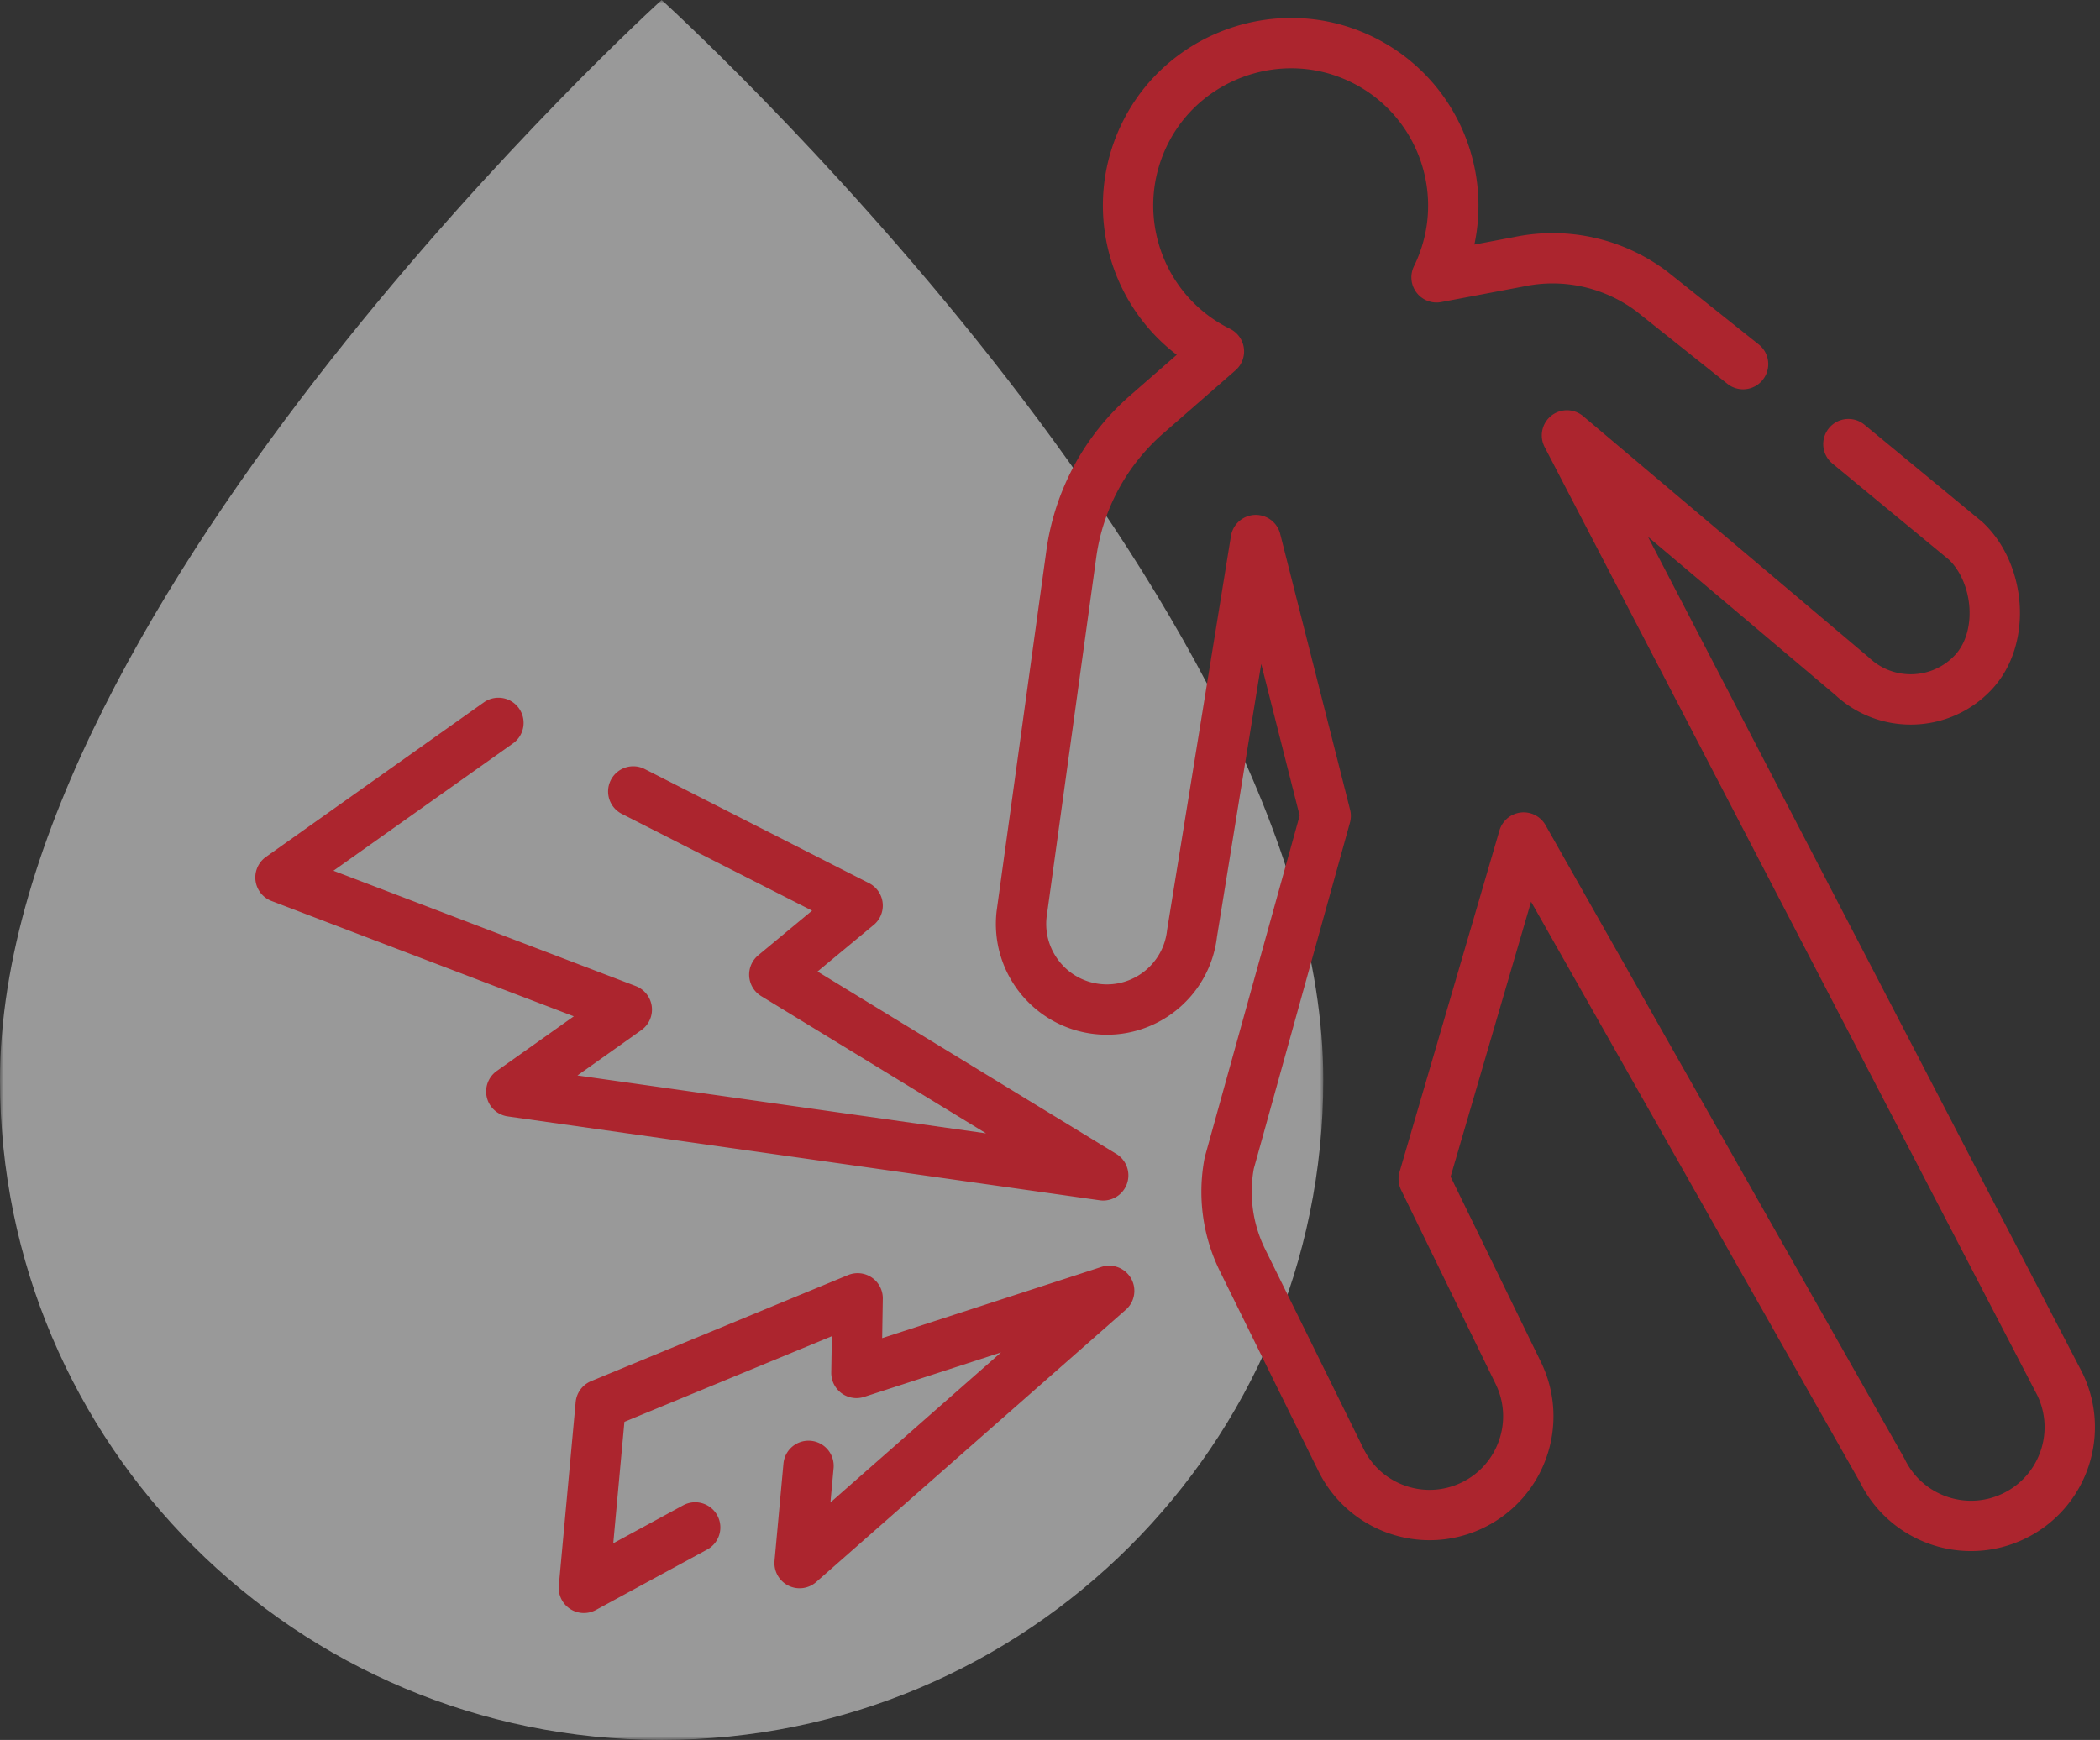 <svg width="292" height="242" xmlns="http://www.w3.org/2000/svg" xmlns:xlink="http://www.w3.org/1999/xlink"><rect width="100%" height="100%" fill="#333333" stroke="none"/><defs><path id="a" d="M0 0h184v242H0z"/></defs><g fill="none" fill-rule="evenodd"><g opacity=".5"><mask id="b" fill="#fff"><use xlink:href="#a"/></mask><path d="M184 150.207C184 200.903 142.81 242 92 242S0 200.903 0 150.207C0 83.449 92 0 92 0s92 83.449 92 150.207" fill="#FFF" mask="url(#b)"/></g><path d="M242.37 50.646l-12.624-10.058a22.905 22.905 0 00-18.532-4.182l-11.465 2.167c5.642-11.465.68-25.388-11.1-30.639-10.709-4.774-23.49-.423-29.063 9.893-6.128 11.346-1.566 25.406 9.9 31.048l-10.057 8.783a31.45 31.45 0 00-10.465 19.386l-6.912 50.105c-.74 6.543 3.964 12.448 10.507 13.188h0c6.544.741 12.448-3.963 13.19-10.507l8.866-54.716 9.72 38.367-13.412 48.289a21.51 21.51 0 001.843 13.496l13.668 27.733c3.32 6.817 11.537 9.651 18.353 6.331 6.817-3.32 9.651-11.537 6.331-18.354l-13.153-27.004 13.891-47.486 49.866 88.027c3.32 6.816 11.537 9.65 18.354 6.33 6.816-3.32 9.651-11.537 6.331-18.353L217.881 60.558l39.633 33.482c4.795 4.513 12.341 4.285 16.855-.51h0c4.513-4.795 3.745-13.795-1.05-18.309l-16.302-13.452M88.052 110.08l31.199 15.871-11.584 9.606 10.263 6.265 35.468 21.655-82.303-11.665 16.059-11.393L39 122.042l30.304-21.5m27.358 111.901l-15.474 8.407 2.342-25.519 35.722-14.752-.168 10.377 35.145-11.416-43.047 37.864 1.24-13.524" stroke="#AC252E" stroke-linecap="round" stroke-linejoin="round" stroke-width="7"/></g></svg>